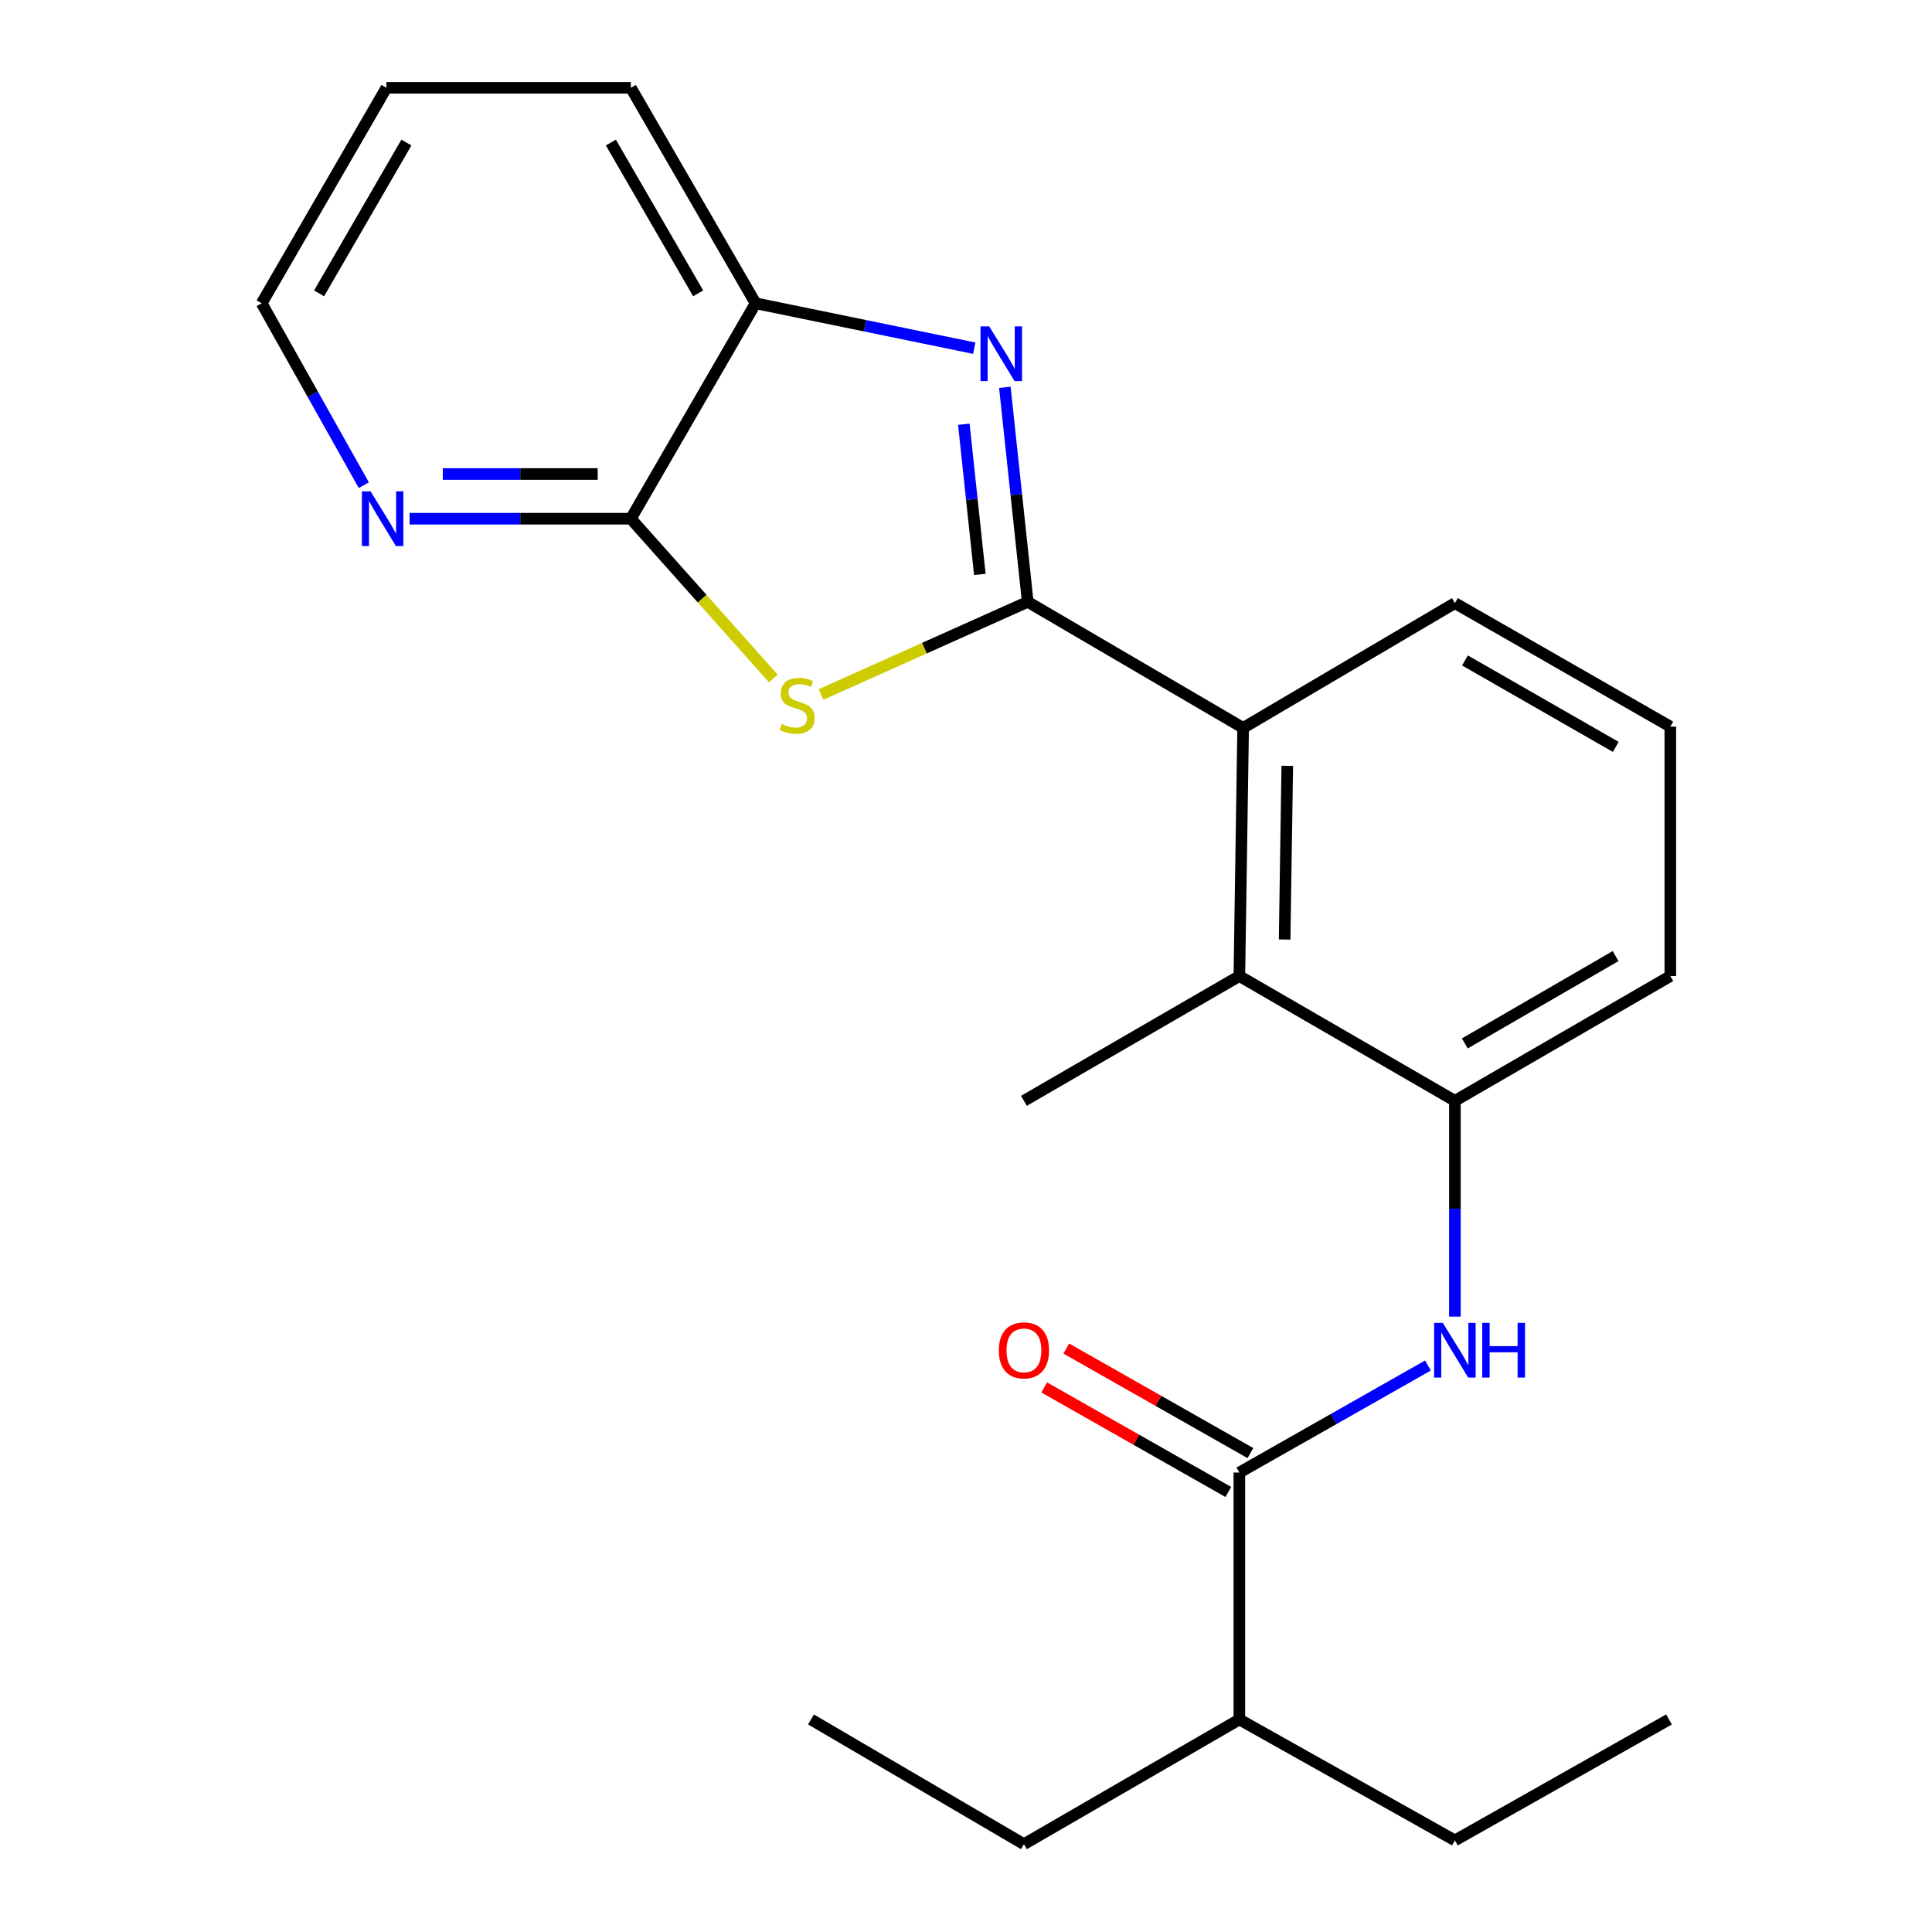 <?xml version='1.0' encoding='iso-8859-1'?>
<svg version='1.1' baseProfile='full'
              xmlns='http://www.w3.org/2000/svg'
                      xmlns:rdkit='http://www.rdkit.org/xml'
                      xmlns:xlink='http://www.w3.org/1999/xlink'
                  xml:space='preserve'
width='1000px' height='1000px' viewBox='0 0 1000 1000'>
<!-- END OF HEADER -->
<rect style='opacity:1.0;fill:#FFFFFF;stroke:none' width='1000' height='1000' x='0' y='0'> </rect>
<path class='bond-0' d='M 531.95,311.517 L 478.449,335.492' style='fill:none;fill-rule:evenodd;stroke:#000000;stroke-width:6px;stroke-linecap:butt;stroke-linejoin:miter;stroke-opacity:1' />
<path class='bond-0' d='M 478.449,335.492 L 424.948,359.467' style='fill:none;fill-rule:evenodd;stroke:#CCCC00;stroke-width:6px;stroke-linecap:butt;stroke-linejoin:miter;stroke-opacity:1' />
<path class='bond-1' d='M 531.95,311.517 L 526.03,255.997' style='fill:none;fill-rule:evenodd;stroke:#000000;stroke-width:6px;stroke-linecap:butt;stroke-linejoin:miter;stroke-opacity:1' />
<path class='bond-1' d='M 526.03,255.997 L 520.111,200.477' style='fill:none;fill-rule:evenodd;stroke:#0000FF;stroke-width:6px;stroke-linecap:butt;stroke-linejoin:miter;stroke-opacity:1' />
<path class='bond-1' d='M 507.162,297.314 L 503.018,258.451' style='fill:none;fill-rule:evenodd;stroke:#000000;stroke-width:6px;stroke-linecap:butt;stroke-linejoin:miter;stroke-opacity:1' />
<path class='bond-1' d='M 503.018,258.451 L 498.875,219.587' style='fill:none;fill-rule:evenodd;stroke:#0000FF;stroke-width:6px;stroke-linecap:butt;stroke-linejoin:miter;stroke-opacity:1' />
<path class='bond-3' d='M 531.95,311.517 L 643.445,376.766' style='fill:none;fill-rule:evenodd;stroke:#000000;stroke-width:6px;stroke-linecap:butt;stroke-linejoin:miter;stroke-opacity:1' />
<path class='bond-2' d='M 400.285,351.193 L 363.41,309.839' style='fill:none;fill-rule:evenodd;stroke:#CCCC00;stroke-width:6px;stroke-linecap:butt;stroke-linejoin:miter;stroke-opacity:1' />
<path class='bond-2' d='M 363.41,309.839 L 326.534,268.484' style='fill:none;fill-rule:evenodd;stroke:#000000;stroke-width:6px;stroke-linecap:butt;stroke-linejoin:miter;stroke-opacity:1' />
<path class='bond-7' d='M 504.271,180.217 L 447.68,168.596' style='fill:none;fill-rule:evenodd;stroke:#0000FF;stroke-width:6px;stroke-linecap:butt;stroke-linejoin:miter;stroke-opacity:1' />
<path class='bond-7' d='M 447.68,168.596 L 391.089,156.976' style='fill:none;fill-rule:evenodd;stroke:#000000;stroke-width:6px;stroke-linecap:butt;stroke-linejoin:miter;stroke-opacity:1' />
<path class='bond-9' d='M 326.534,268.484 L 269.27,268.484' style='fill:none;fill-rule:evenodd;stroke:#000000;stroke-width:6px;stroke-linecap:butt;stroke-linejoin:miter;stroke-opacity:1' />
<path class='bond-9' d='M 269.27,268.484 L 212.006,268.484' style='fill:none;fill-rule:evenodd;stroke:#0000FF;stroke-width:6px;stroke-linecap:butt;stroke-linejoin:miter;stroke-opacity:1' />
<path class='bond-9' d='M 309.355,245.342 L 269.27,245.342' style='fill:none;fill-rule:evenodd;stroke:#000000;stroke-width:6px;stroke-linecap:butt;stroke-linejoin:miter;stroke-opacity:1' />
<path class='bond-9' d='M 269.27,245.342 L 229.185,245.342' style='fill:none;fill-rule:evenodd;stroke:#0000FF;stroke-width:6px;stroke-linecap:butt;stroke-linejoin:miter;stroke-opacity:1' />
<path class='bond-23' d='M 326.534,268.484 L 391.089,156.976' style='fill:none;fill-rule:evenodd;stroke:#000000;stroke-width:6px;stroke-linecap:butt;stroke-linejoin:miter;stroke-opacity:1' />
<path class='bond-6' d='M 643.445,376.766 L 641.491,505.207' style='fill:none;fill-rule:evenodd;stroke:#000000;stroke-width:6px;stroke-linecap:butt;stroke-linejoin:miter;stroke-opacity:1' />
<path class='bond-6' d='M 666.292,396.384 L 664.924,486.293' style='fill:none;fill-rule:evenodd;stroke:#000000;stroke-width:6px;stroke-linecap:butt;stroke-linejoin:miter;stroke-opacity:1' />
<path class='bond-12' d='M 643.445,376.766 L 753.051,312.172' style='fill:none;fill-rule:evenodd;stroke:#000000;stroke-width:6px;stroke-linecap:butt;stroke-linejoin:miter;stroke-opacity:1' />
<path class='bond-4' d='M 753.051,681.485 L 753.051,625.636' style='fill:none;fill-rule:evenodd;stroke:#0000FF;stroke-width:6px;stroke-linecap:butt;stroke-linejoin:miter;stroke-opacity:1' />
<path class='bond-4' d='M 753.051,625.636 L 753.051,569.788' style='fill:none;fill-rule:evenodd;stroke:#000000;stroke-width:6px;stroke-linecap:butt;stroke-linejoin:miter;stroke-opacity:1' />
<path class='bond-5' d='M 739.104,706.786 L 690.298,734.483' style='fill:none;fill-rule:evenodd;stroke:#0000FF;stroke-width:6px;stroke-linecap:butt;stroke-linejoin:miter;stroke-opacity:1' />
<path class='bond-5' d='M 690.298,734.483 L 641.491,762.179' style='fill:none;fill-rule:evenodd;stroke:#000000;stroke-width:6px;stroke-linecap:butt;stroke-linejoin:miter;stroke-opacity:1' />
<path class='bond-10' d='M 647.204,752.117 L 599.553,725.063' style='fill:none;fill-rule:evenodd;stroke:#000000;stroke-width:6px;stroke-linecap:butt;stroke-linejoin:miter;stroke-opacity:1' />
<path class='bond-10' d='M 599.553,725.063 L 551.901,698.01' style='fill:none;fill-rule:evenodd;stroke:#FF0000;stroke-width:6px;stroke-linecap:butt;stroke-linejoin:miter;stroke-opacity:1' />
<path class='bond-10' d='M 635.778,772.242 L 588.127,745.188' style='fill:none;fill-rule:evenodd;stroke:#000000;stroke-width:6px;stroke-linecap:butt;stroke-linejoin:miter;stroke-opacity:1' />
<path class='bond-10' d='M 588.127,745.188 L 540.475,718.135' style='fill:none;fill-rule:evenodd;stroke:#FF0000;stroke-width:6px;stroke-linecap:butt;stroke-linejoin:miter;stroke-opacity:1' />
<path class='bond-11' d='M 641.491,762.179 L 641.491,889.991' style='fill:none;fill-rule:evenodd;stroke:#000000;stroke-width:6px;stroke-linecap:butt;stroke-linejoin:miter;stroke-opacity:1' />
<path class='bond-8' d='M 641.491,505.207 L 753.051,569.788' style='fill:none;fill-rule:evenodd;stroke:#000000;stroke-width:6px;stroke-linecap:butt;stroke-linejoin:miter;stroke-opacity:1' />
<path class='bond-14' d='M 641.491,505.207 L 529.982,569.788' style='fill:none;fill-rule:evenodd;stroke:#000000;stroke-width:6px;stroke-linecap:butt;stroke-linejoin:miter;stroke-opacity:1' />
<path class='bond-16' d='M 391.089,156.976 L 326.534,45.455' style='fill:none;fill-rule:evenodd;stroke:#000000;stroke-width:6px;stroke-linecap:butt;stroke-linejoin:miter;stroke-opacity:1' />
<path class='bond-16' d='M 361.376,151.842 L 316.188,73.777' style='fill:none;fill-rule:evenodd;stroke:#000000;stroke-width:6px;stroke-linecap:butt;stroke-linejoin:miter;stroke-opacity:1' />
<path class='bond-24' d='M 753.051,569.788 L 864.559,505.207' style='fill:none;fill-rule:evenodd;stroke:#000000;stroke-width:6px;stroke-linecap:butt;stroke-linejoin:miter;stroke-opacity:1' />
<path class='bond-24' d='M 758.179,540.074 L 836.235,494.868' style='fill:none;fill-rule:evenodd;stroke:#000000;stroke-width:6px;stroke-linecap:butt;stroke-linejoin:miter;stroke-opacity:1' />
<path class='bond-17' d='M 188.308,251.127 L 161.874,204.052' style='fill:none;fill-rule:evenodd;stroke:#0000FF;stroke-width:6px;stroke-linecap:butt;stroke-linejoin:miter;stroke-opacity:1' />
<path class='bond-17' d='M 161.874,204.052 L 135.441,156.976' style='fill:none;fill-rule:evenodd;stroke:#000000;stroke-width:6px;stroke-linecap:butt;stroke-linejoin:miter;stroke-opacity:1' />
<path class='bond-18' d='M 641.491,889.991 L 529.982,954.545' style='fill:none;fill-rule:evenodd;stroke:#000000;stroke-width:6px;stroke-linecap:butt;stroke-linejoin:miter;stroke-opacity:1' />
<path class='bond-19' d='M 641.491,889.991 L 753.051,952.591' style='fill:none;fill-rule:evenodd;stroke:#000000;stroke-width:6px;stroke-linecap:butt;stroke-linejoin:miter;stroke-opacity:1' />
<path class='bond-15' d='M 753.051,312.172 L 864.559,376.11' style='fill:none;fill-rule:evenodd;stroke:#000000;stroke-width:6px;stroke-linecap:butt;stroke-linejoin:miter;stroke-opacity:1' />
<path class='bond-15' d='M 758.266,341.84 L 836.322,386.596' style='fill:none;fill-rule:evenodd;stroke:#000000;stroke-width:6px;stroke-linecap:butt;stroke-linejoin:miter;stroke-opacity:1' />
<path class='bond-13' d='M 864.559,505.207 L 864.559,376.11' style='fill:none;fill-rule:evenodd;stroke:#000000;stroke-width:6px;stroke-linecap:butt;stroke-linejoin:miter;stroke-opacity:1' />
<path class='bond-20' d='M 326.534,45.455 L 200.008,45.455' style='fill:none;fill-rule:evenodd;stroke:#000000;stroke-width:6px;stroke-linecap:butt;stroke-linejoin:miter;stroke-opacity:1' />
<path class='bond-25' d='M 135.441,156.976 L 200.008,45.455' style='fill:none;fill-rule:evenodd;stroke:#000000;stroke-width:6px;stroke-linecap:butt;stroke-linejoin:miter;stroke-opacity:1' />
<path class='bond-25' d='M 165.154,151.843 L 210.351,73.778' style='fill:none;fill-rule:evenodd;stroke:#000000;stroke-width:6px;stroke-linecap:butt;stroke-linejoin:miter;stroke-opacity:1' />
<path class='bond-21' d='M 529.982,954.545 L 419.772,889.991' style='fill:none;fill-rule:evenodd;stroke:#000000;stroke-width:6px;stroke-linecap:butt;stroke-linejoin:miter;stroke-opacity:1' />
<path class='bond-22' d='M 753.051,952.591 L 863.865,889.991' style='fill:none;fill-rule:evenodd;stroke:#000000;stroke-width:6px;stroke-linecap:butt;stroke-linejoin:miter;stroke-opacity:1' />
<path  class='atom-1' d='M 404.598 374.722
Q 404.918 374.842, 406.238 375.402
Q 407.558 375.962, 408.998 376.322
Q 410.478 376.642, 411.918 376.642
Q 414.598 376.642, 416.158 375.362
Q 417.718 374.042, 417.718 371.762
Q 417.718 370.202, 416.918 369.242
Q 416.158 368.282, 414.958 367.762
Q 413.758 367.242, 411.758 366.642
Q 409.238 365.882, 407.718 365.162
Q 406.238 364.442, 405.158 362.922
Q 404.118 361.402, 404.118 358.842
Q 404.118 355.282, 406.518 353.082
Q 408.958 350.882, 413.758 350.882
Q 417.038 350.882, 420.758 352.442
L 419.838 355.522
Q 416.438 354.122, 413.878 354.122
Q 411.118 354.122, 409.598 355.282
Q 408.078 356.402, 408.118 358.362
Q 408.118 359.882, 408.878 360.802
Q 409.678 361.722, 410.798 362.242
Q 411.958 362.762, 413.878 363.362
Q 416.438 364.162, 417.958 364.962
Q 419.478 365.762, 420.558 367.402
Q 421.678 369.002, 421.678 371.762
Q 421.678 375.682, 419.038 377.802
Q 416.438 379.882, 412.078 379.882
Q 409.558 379.882, 407.638 379.322
Q 405.758 378.802, 403.518 377.882
L 404.598 374.722
' fill='#CCCC00'/>
<path  class='atom-2' d='M 511.997 168.928
L 521.277 183.928
Q 522.197 185.408, 523.677 188.088
Q 525.157 190.768, 525.237 190.928
L 525.237 168.928
L 528.997 168.928
L 528.997 197.248
L 525.117 197.248
L 515.157 180.848
Q 513.997 178.928, 512.757 176.728
Q 511.557 174.528, 511.197 173.848
L 511.197 197.248
L 507.517 197.248
L 507.517 168.928
L 511.997 168.928
' fill='#0000FF'/>
<path  class='atom-5' d='M 746.791 684.712
L 756.071 699.712
Q 756.991 701.192, 758.471 703.872
Q 759.951 706.552, 760.031 706.712
L 760.031 684.712
L 763.791 684.712
L 763.791 713.032
L 759.911 713.032
L 749.951 696.632
Q 748.791 694.712, 747.551 692.512
Q 746.351 690.312, 745.991 689.632
L 745.991 713.032
L 742.311 713.032
L 742.311 684.712
L 746.791 684.712
' fill='#0000FF'/>
<path  class='atom-5' d='M 767.191 684.712
L 771.031 684.712
L 771.031 696.752
L 785.511 696.752
L 785.511 684.712
L 789.351 684.712
L 789.351 713.032
L 785.511 713.032
L 785.511 699.952
L 771.031 699.952
L 771.031 713.032
L 767.191 713.032
L 767.191 684.712
' fill='#0000FF'/>
<path  class='atom-10' d='M 191.794 254.324
L 201.074 269.324
Q 201.994 270.804, 203.474 273.484
Q 204.954 276.164, 205.034 276.324
L 205.034 254.324
L 208.794 254.324
L 208.794 282.644
L 204.914 282.644
L 194.954 266.244
Q 193.794 264.324, 192.554 262.124
Q 191.354 259.924, 190.994 259.244
L 190.994 282.644
L 187.314 282.644
L 187.314 254.324
L 191.794 254.324
' fill='#0000FF'/>
<path  class='atom-11' d='M 516.982 698.952
Q 516.982 692.152, 520.342 688.352
Q 523.702 684.552, 529.982 684.552
Q 536.262 684.552, 539.622 688.352
Q 542.982 692.152, 542.982 698.952
Q 542.982 705.832, 539.582 709.752
Q 536.182 713.632, 529.982 713.632
Q 523.742 713.632, 520.342 709.752
Q 516.982 705.872, 516.982 698.952
M 529.982 710.432
Q 534.302 710.432, 536.622 707.552
Q 538.982 704.632, 538.982 698.952
Q 538.982 693.392, 536.622 690.592
Q 534.302 687.752, 529.982 687.752
Q 525.662 687.752, 523.302 690.552
Q 520.982 693.352, 520.982 698.952
Q 520.982 704.672, 523.302 707.552
Q 525.662 710.432, 529.982 710.432
' fill='#FF0000'/>
</svg>
